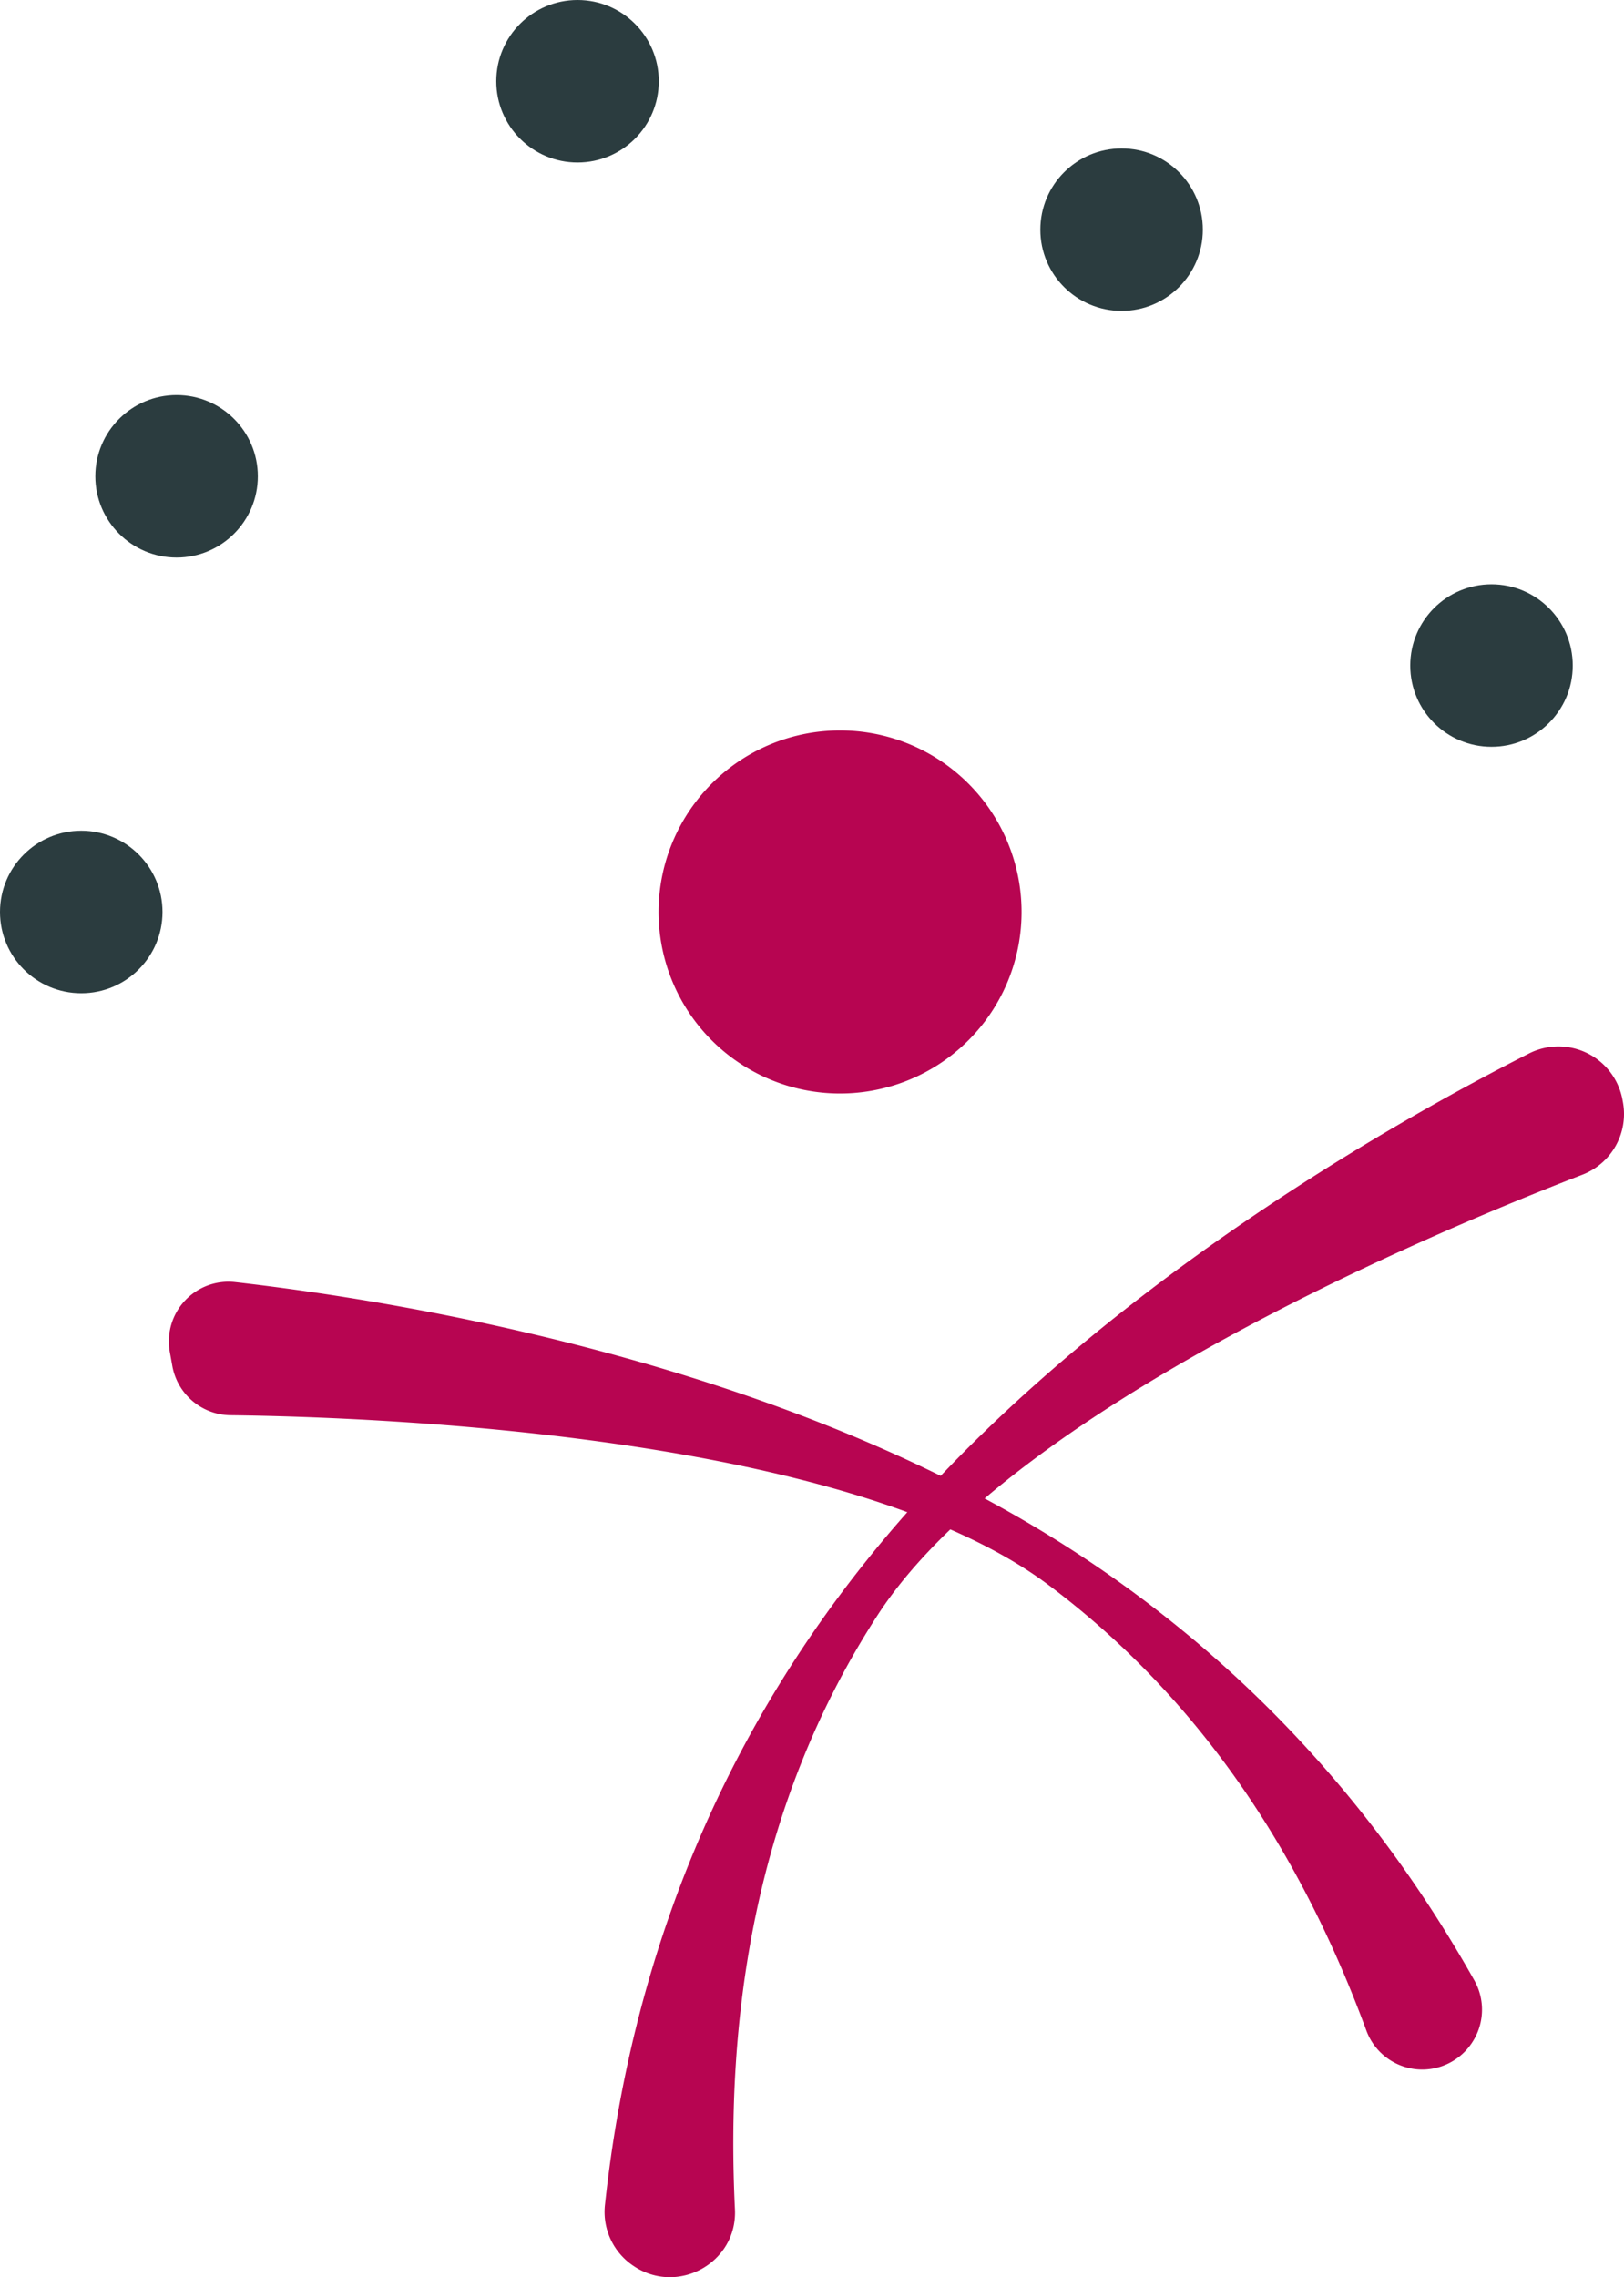 <svg id="Group_36" data-name="Group 36" xmlns="http://www.w3.org/2000/svg" viewBox="0 0 511.642 717.387">
  <defs>
    <style>
      .cls-1 {
        fill: #b70551;
      }

      .cls-2 {
        fill: #2b3c3f;
      }
    </style>
  </defs>
  <path id="Path_83" data-name="Path 83" class="cls-1" d="M430.057,387.756a57.182,57.182,0,1,1-77.5-23.09,57.159,57.159,0,0,1,77.5,23.09" transform="translate(-115.1 -127.66)"/>
  <path id="Path_84" data-name="Path 84" class="cls-1" d="M379.08,674.015c-49.266,61.294-75.122,131.013-82.84,203.69a20.428,20.428,0,0,0,8.747,18.845c13.957,9.712,33.059-.707,32.223-17.687C334.38,820.657,342.419,753,382.167,691.7c42.385-65.281,175.97-120.979,222.02-138.731a20.5,20.5,0,0,0,12.8-22.768l-.129-.707a20.515,20.515,0,0,0-29.586-14.664c-45.6,23.154-143.876,79.109-208.192,159.183" transform="translate(-105.67 -182.895)"/>
  <path id="Path_85" data-name="Path 85" class="cls-1" d="M492.98,867.961a18.787,18.787,0,0,0,1.093-19.938c-32.03-56.984-77.18-106.122-137.573-142.4-89.528-53.833-203.3-72.034-252.892-77.694a18.781,18.781,0,0,0-20.581,22.061L83.8,654.3a18.859,18.859,0,0,0,18.33,15.565c48.044.579,194.75,6.367,257.587,53.383,51.646,38.654,81.811,90.429,100.205,140.274A18.761,18.761,0,0,0,492.98,867.961Z" transform="translate(-29.516 -224.025)"/>
  <circle id="Ellipse_20" data-name="Ellipse 20" class="cls-2" cx="25.598" cy="25.598" r="25.598" transform="translate(444.298 184.074)"/>
  <circle id="Ellipse_21" data-name="Ellipse 21" class="cls-2" cx="25.598" cy="25.598" r="25.598" transform="translate(327.757 46.758)"/>
  <circle id="Ellipse_22" data-name="Ellipse 22" class="cls-2" cx="25.598" cy="25.598" r="25.598" transform="translate(156.353 0)"/>
  <circle id="Ellipse_23" data-name="Ellipse 23" class="cls-2" cx="25.598" cy="25.598" r="25.598" transform="translate(30.036 124.452)"/>
  <circle id="Ellipse_24" data-name="Ellipse 24" class="cls-2" cx="25.598" cy="25.598" r="25.598" transform="translate(0 261.704)"/>
</svg>
